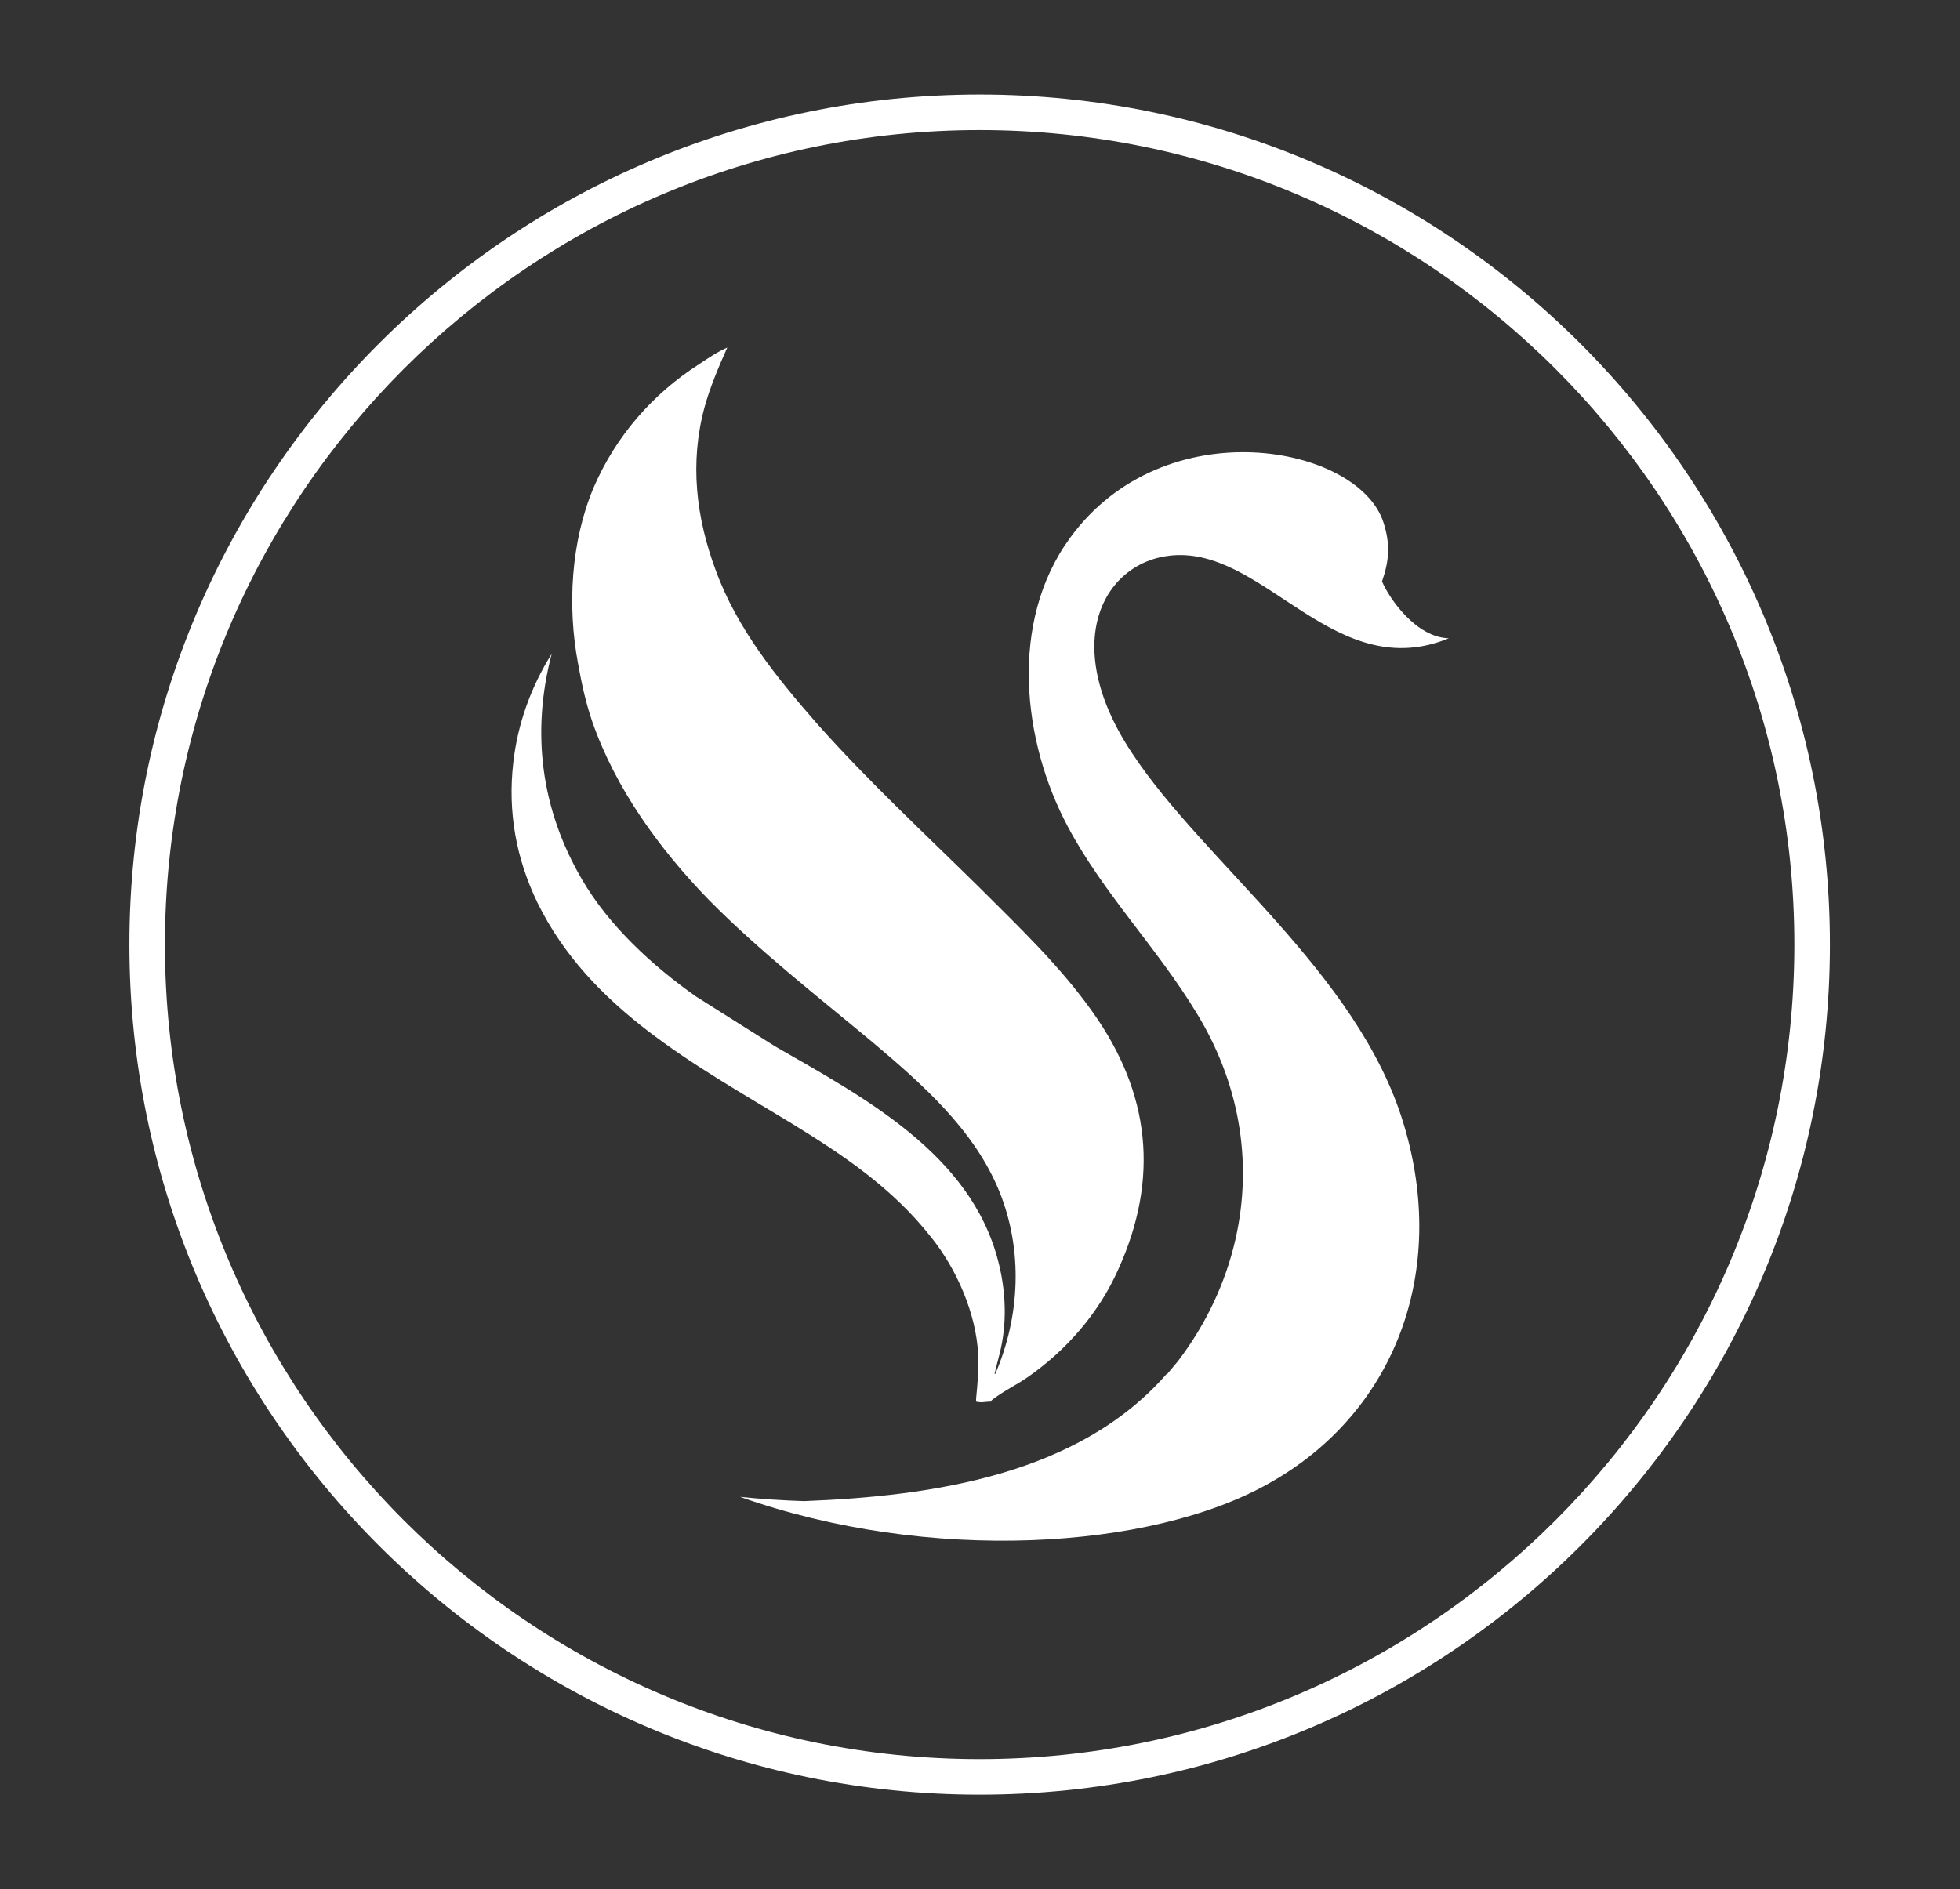 <?xml version="1.0" encoding="UTF-8"?>
<svg id="Layer_1" xmlns="http://www.w3.org/2000/svg" version="1.1" viewBox="0 0 275.7 265.8">
  <rect x="0" y="0" width="275.7" height="265.8" fill="#333333" stroke="none"/>
  <!-- Generator: Adobe Illustrator 29.0.1, SVG Export Plug-In . SVG Version: 2.1.0 Build 192)  -->
  <defs>
    <style>
      .st0 {
        fill: #fff;
      }
    </style>
  </defs>
  <g>
    <path class="st0" d="M164.2,193.3c.5-.6,1-1.2,1.5-1.8,3.9-5.1,6.7-11,8.1-17.2,2.5-11.1.4-22.2-5.5-31.8-5.5-9.1-13.1-16.8-18.1-26.2-6.4-12-8.3-28.8.3-40.6,13.3-18.3,40.6-13.1,44.1-2.2,1,3.1.8,5.4-.2,8.3,1,2.4,4.8,7.9,9.4,8-15.8,6.5-25.5-12.1-38.2-11.7-9.9.3-17,11.8-6.4,27.8,10.1,15.4,31.8,31,38.2,52.1,6.4,20.9-1.2,40.8-18.9,50.7-16.6,9.4-47.9,11.3-74.4,1.9,2.9.3,5.9.5,9,.6,18.1-.7,38.7-3.7,51.1-18Z"/>
    <path class="st0" d="M139.5,197c1.5-1.2,3.4-2.1,5-3.2,5.5-3.8,10.1-9.1,12.8-15.2,5.8-12.8,4.5-24.8-3.6-36.2-4.6-6.5-10.3-11.9-15.9-17.5-7.7-7.6-15.6-14.9-22.8-23-5.7-6.5-11.3-13.4-14.3-21.6-2.8-7.5-3.7-15.2-1.6-23,.8-2.9,2-5.7,3.2-8.4-1.4.6-2.7,1.5-3.9,2.3-6.6,4.2-11.8,10.2-14.9,17.4-3.2,7.6-3.7,16.7-2.2,24.7.5,2.8,1.1,5.6,2,8.2,3.3,9.5,9.5,18,16.4,25.1,7.1,7.2,15.2,13.5,23,20,7,5.9,14.4,12.4,17.9,21.1,3.3,8.2,2.9,17.5-.6,25.6h-.1c0-.1.7-2.8.7-2.8,1.1-4.3.9-8.9-.2-13.1-3.9-15.1-18.9-23-31.4-30.2l-11.1-7c-6.1-4.3-12.2-9.9-16-16.4-5.8-9.9-7.2-20.7-4.3-31.8-2.9,4.6-4.8,9.9-5.4,15.3-.8,6.9.4,13.5,3.4,19.7,7.3,14.9,22,22.7,35.5,30.9,7.5,4.6,14.4,9.2,19.9,16.2,3.6,4.5,6.3,10.7,6.6,16.5.1,2.1-.1,4.1-.3,6.2v.4c.8.2,1.3,0,2,0h.1Z"/>
  </g>
  <path class="st0" d="M137.8,252.5c-65.9,0-119.6-53.6-119.6-119.6S71.9,13.3,137.8,13.3s119.6,53.6,119.6,119.6-53.6,119.6-119.6,119.6ZM137.8,18.3c-63.2,0-114.6,51.4-114.6,114.6s51.4,114.6,114.6,114.6,114.6-51.4,114.6-114.6S201,18.3,137.8,18.3Z"/>
</svg>